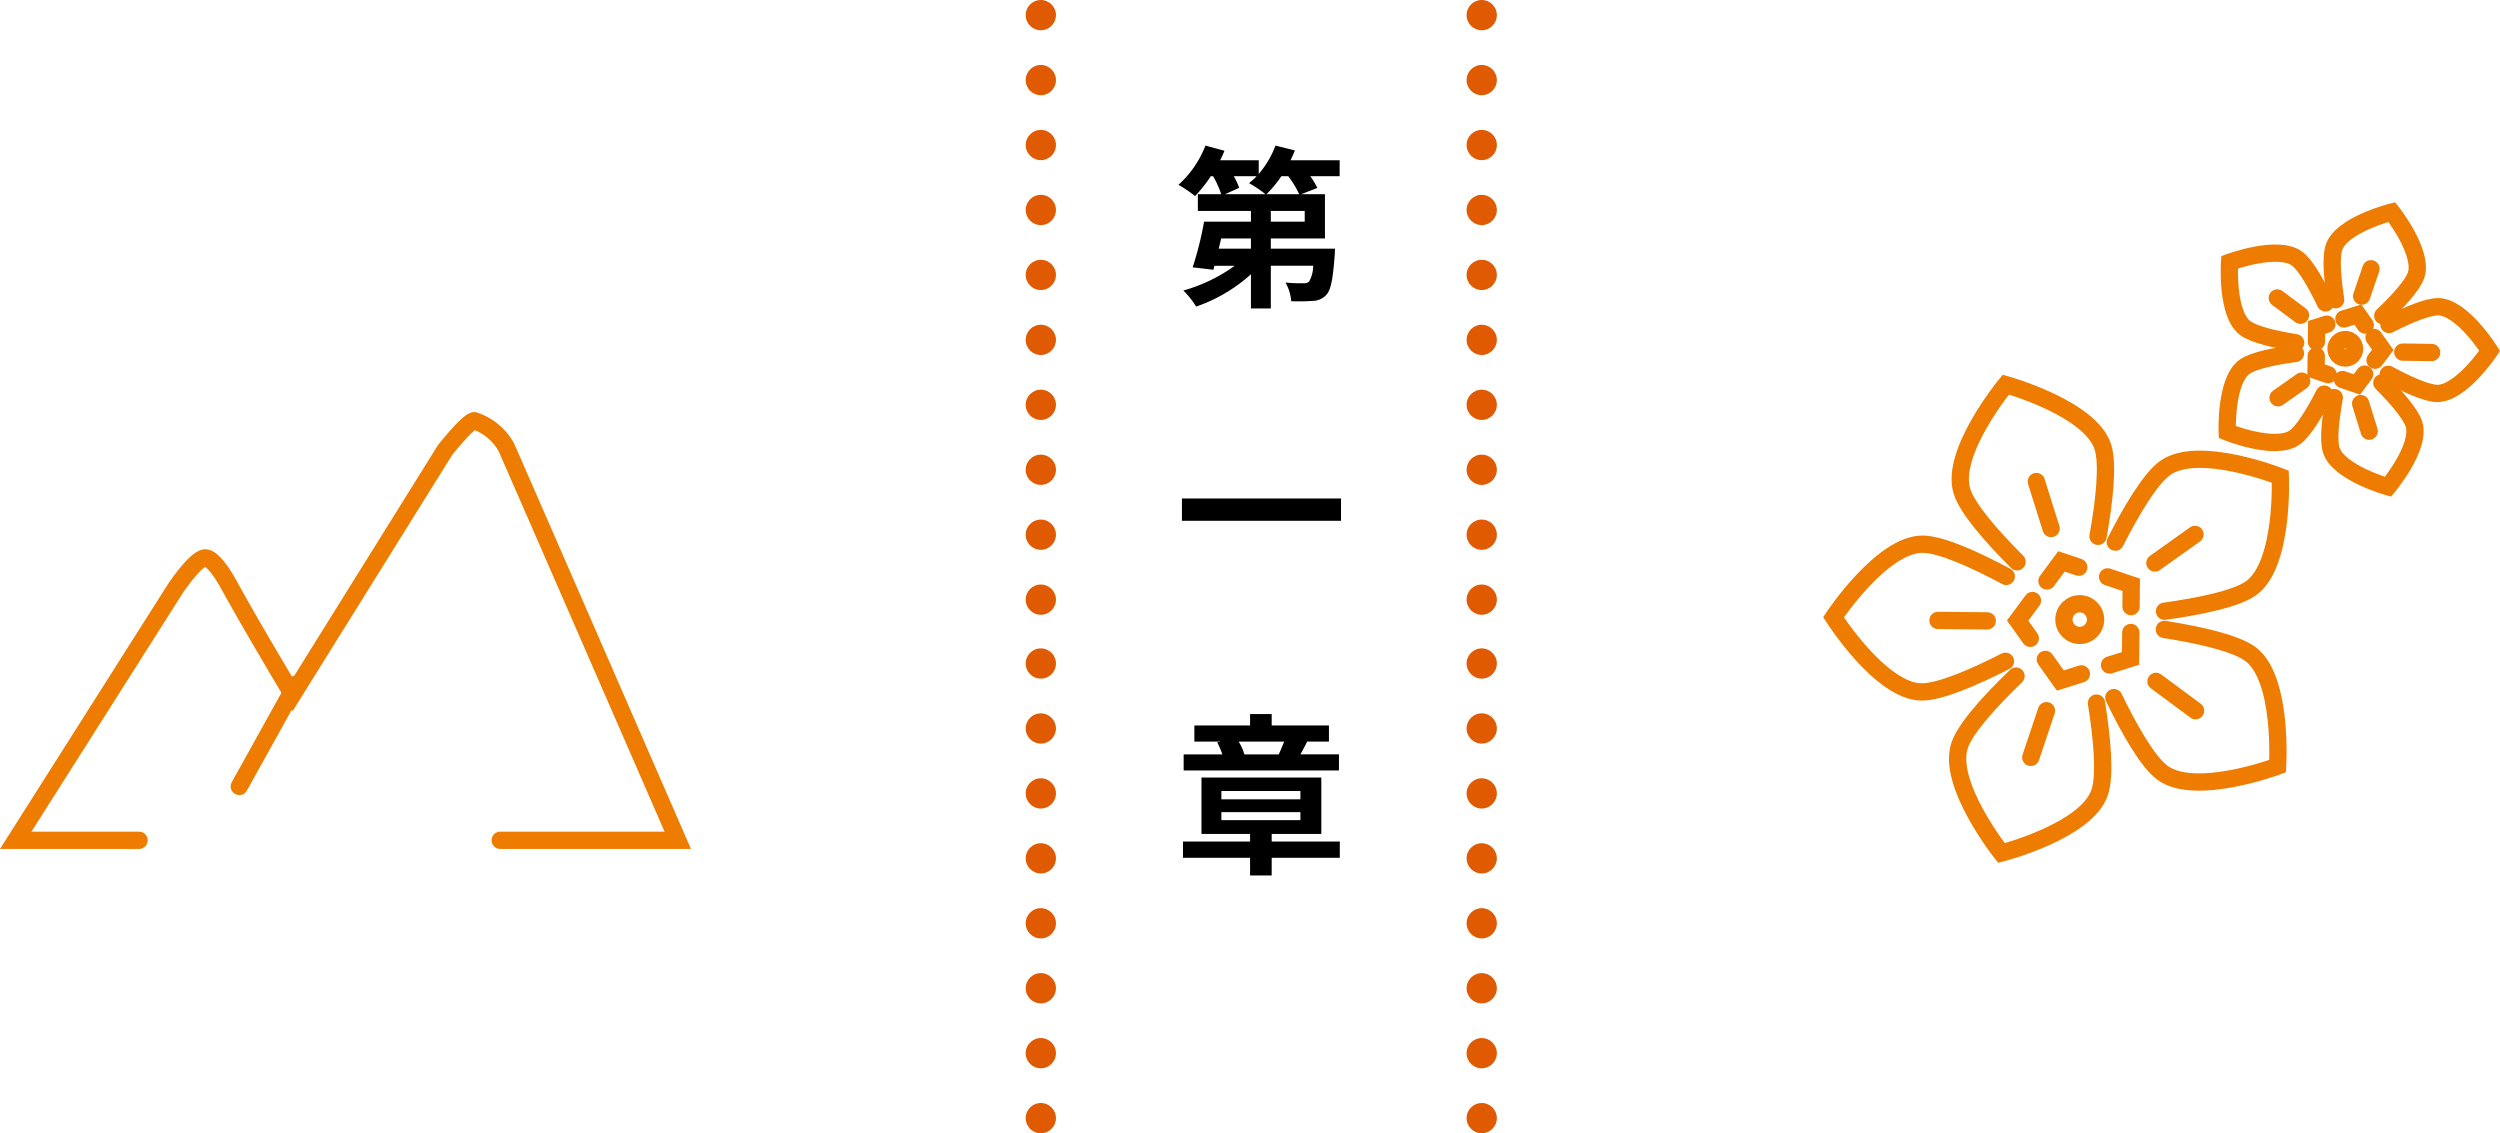 <svg xmlns="http://www.w3.org/2000/svg" width="289.182" height="131.088" viewBox="0 0 289.182 131.088"><defs><style>.a19c6600-ad47-4802-a83a-3a9d64ab1ea7{fill:#e05a01;}.e56d63e0-ebf0-4be3-bcc8-6d94da79f28e{fill:none;stroke:#ed7c00;stroke-linecap:round;stroke-miterlimit:10;stroke-width:2px;}</style></defs><title>アセット 8</title><g id="a9b35d9e-03a7-4c20-bea7-d23cbd8d07ad" data-name="レイヤー 2"><g id="a6d861b3-8ebe-4d3e-9515-16289edbb147" data-name="object"><circle class="a19c6600-ad47-4802-a83a-3a9d64ab1ea7" cx="171.395" cy="76.75" r="1.75"/><circle class="a19c6600-ad47-4802-a83a-3a9d64ab1ea7" cx="171.395" cy="91.775" r="1.75"/><circle class="a19c6600-ad47-4802-a83a-3a9d64ab1ea7" cx="171.395" cy="129.338" r="1.75"/><circle class="a19c6600-ad47-4802-a83a-3a9d64ab1ea7" cx="171.395" cy="84.263" r="1.75"/><circle class="a19c6600-ad47-4802-a83a-3a9d64ab1ea7" cx="171.395" cy="99.287" r="1.75"/><circle class="a19c6600-ad47-4802-a83a-3a9d64ab1ea7" cx="171.395" cy="106.8" r="1.75"/><circle class="a19c6600-ad47-4802-a83a-3a9d64ab1ea7" cx="171.395" cy="114.313" r="1.75"/><circle class="a19c6600-ad47-4802-a83a-3a9d64ab1ea7" cx="171.395" cy="121.825" r="1.75"/><circle class="a19c6600-ad47-4802-a83a-3a9d64ab1ea7" cx="171.395" cy="1.75" r="1.75"/><circle class="a19c6600-ad47-4802-a83a-3a9d64ab1ea7" cx="171.395" cy="16.775" r="1.75"/><circle class="a19c6600-ad47-4802-a83a-3a9d64ab1ea7" cx="171.395" cy="54.338" r="1.75"/><circle class="a19c6600-ad47-4802-a83a-3a9d64ab1ea7" cx="171.395" cy="69.363" r="1.75"/><circle class="a19c6600-ad47-4802-a83a-3a9d64ab1ea7" cx="171.395" cy="9.263" r="1.75"/><circle class="a19c6600-ad47-4802-a83a-3a9d64ab1ea7" cx="171.395" cy="24.287" r="1.75"/><circle class="a19c6600-ad47-4802-a83a-3a9d64ab1ea7" cx="171.395" cy="31.8" r="1.75"/><circle class="a19c6600-ad47-4802-a83a-3a9d64ab1ea7" cx="171.395" cy="39.313" r="1.75"/><circle class="a19c6600-ad47-4802-a83a-3a9d64ab1ea7" cx="171.395" cy="46.825" r="1.75"/><circle class="a19c6600-ad47-4802-a83a-3a9d64ab1ea7" cx="171.395" cy="61.85" r="1.75"/><circle class="a19c6600-ad47-4802-a83a-3a9d64ab1ea7" cx="120.395" cy="76.75" r="1.75"/><circle class="a19c6600-ad47-4802-a83a-3a9d64ab1ea7" cx="120.395" cy="91.775" r="1.75"/><circle class="a19c6600-ad47-4802-a83a-3a9d64ab1ea7" cx="120.395" cy="129.338" r="1.75"/><circle class="a19c6600-ad47-4802-a83a-3a9d64ab1ea7" cx="120.395" cy="84.263" r="1.75"/><circle class="a19c6600-ad47-4802-a83a-3a9d64ab1ea7" cx="120.395" cy="99.287" r="1.75"/><circle class="a19c6600-ad47-4802-a83a-3a9d64ab1ea7" cx="120.395" cy="106.8" r="1.75"/><circle class="a19c6600-ad47-4802-a83a-3a9d64ab1ea7" cx="120.395" cy="114.313" r="1.75"/><circle class="a19c6600-ad47-4802-a83a-3a9d64ab1ea7" cx="120.395" cy="121.825" r="1.75"/><circle class="a19c6600-ad47-4802-a83a-3a9d64ab1ea7" cx="120.395" cy="1.75" r="1.75"/><circle class="a19c6600-ad47-4802-a83a-3a9d64ab1ea7" cx="120.395" cy="16.775" r="1.75"/><circle class="a19c6600-ad47-4802-a83a-3a9d64ab1ea7" cx="120.395" cy="54.338" r="1.75"/><circle class="a19c6600-ad47-4802-a83a-3a9d64ab1ea7" cx="120.395" cy="69.363" r="1.75"/><circle class="a19c6600-ad47-4802-a83a-3a9d64ab1ea7" cx="120.395" cy="9.263" r="1.75"/><circle class="a19c6600-ad47-4802-a83a-3a9d64ab1ea7" cx="120.395" cy="24.287" r="1.75"/><circle class="a19c6600-ad47-4802-a83a-3a9d64ab1ea7" cx="120.395" cy="31.8" r="1.75"/><circle class="a19c6600-ad47-4802-a83a-3a9d64ab1ea7" cx="120.395" cy="39.313" r="1.75"/><circle class="a19c6600-ad47-4802-a83a-3a9d64ab1ea7" cx="120.395" cy="46.825" r="1.75"/><circle class="a19c6600-ad47-4802-a83a-3a9d64ab1ea7" cx="120.395" cy="61.85" r="1.75"/><path d="M154.96,20.381h-3.4a8.692,8.692,0,0,1,.821,1.36l-1.861.72h2.741v5.121H147v1.18h7.422s-.021.56-.04.841c-.2,2.68-.441,3.96-.961,4.5a2.126,2.126,0,0,1-1.52.7,24.237,24.237,0,0,1-2.541.04,5.252,5.252,0,0,0-.66-2.161,16.489,16.489,0,0,0,2.04.08.92.92,0,0,0,.681-.18,3.811,3.811,0,0,0,.48-1.84H147v4.941h-2.3V31.723a18.359,18.359,0,0,1-6.341,3.741,9.5,9.5,0,0,0-1.48-1.861,18.616,18.616,0,0,0,5.941-2.86h-2.341l-.12.46-2.4-.28a39.154,39.154,0,0,0,1.32-5.281H144.7V24.4h-6.141v-1.94h2.7a10.9,10.9,0,0,0-.941-2.08h-.26a16.193,16.193,0,0,1-1.82,2.3,14.685,14.685,0,0,0-1.921-1.3,11.884,11.884,0,0,0,3.121-4.541l2.2.6c-.14.36-.321.74-.5,1.1H145.6v1.581a10.876,10.876,0,0,0,1.94-3.281l2.24.56c-.139.38-.32.76-.5,1.14h5.682Zm-10.263,7.2h-3.44l-.281,1.18H144.7Zm-1.98-7.2a8.6,8.6,0,0,1,.62,1.34l-1.62.74h4.661a14.451,14.451,0,0,0-1.9-1.28,8.159,8.159,0,0,0,.88-.8Zm7.561,2.08a11.087,11.087,0,0,0-1.26-2.08h-.8a13.222,13.222,0,0,1-1.72,2.08Zm.641,1.94H147v1.241h3.921Z"/><path d="M155.119,57.661v2.581h-18.4V57.661Z"/><path d="M154.979,99.223H147.1v2.041h-2.5V99.223h-7.762v-1.88H144.6v-.88h-5.622V89.941h13.863v6.522H147.1v.88h7.881Zm-.1-10.1H136.916V87.26h4.48a11.058,11.058,0,0,0-.6-1.4l.46-.08h-3.1V83.92H144.6V82.6h2.5v1.32h6.622v1.86h-2.641l.12.02c-.28.54-.541,1.04-.78,1.46h4.461Zm-13.6,3.341h9.143V91.5h-9.143Zm0,2.4h9.143v-.92h-9.143Zm2-9.082a5.923,5.923,0,0,1,.66,1.48h3.981c.2-.46.44-1,.62-1.48Z"/><path class="e56d63e0-ebf0-4be3-bcc8-6d94da79f28e" d="M233.323,64.985c-2.913-2.913-5.738-6.12-6.375-8.147-1.417-4.5,5.074-12.346,5.074-12.346s9.812,2.716,11.228,7.218c.638,2.026.158,6.273-.562,10.329"/><path class="e56d63e0-ebf0-4be3-bcc8-6d94da79f28e" d="M231.979,76.492c-3.671,1.87-7.594,3.565-9.718,3.546-4.719-.045-10.174-8.641-10.174-8.641s5.615-8.493,10.334-8.449c2.124.02,6.015,1.788,9.65,3.727"/><path class="e56d63e0-ebf0-4be3-bcc8-6d94da79f28e" d="M242.507,81.326c.644,4.069,1.045,8.324.369,10.338-1.5,4.475-11.362,7.006-11.362,7.006s-6.342-7.965-4.842-12.439c.676-2.015,3.56-5.168,6.527-8.026"/><path class="e56d63e0-ebf0-4be3-bcc8-6d94da79f28e" d="M250.358,72.807c4.069.644,8.239,1.578,9.946,2.843,3.792,2.81,3.152,12.971,3.152,12.971s-9.535,3.571-13.326.761c-1.708-1.265-3.815-4.982-5.617-8.687"/><path class="e56d63e0-ebf0-4be3-bcc8-6d94da79f28e" d="M244.682,62.708c1.87-3.671,4.047-7.348,5.778-8.581,3.844-2.738,13.309,1.01,13.309,1.01s.45,10.172-3.394,12.91c-1.73,1.232-5.917,2.088-10,2.657"/><polyline class="e56d63e0-ebf0-4be3-bcc8-6d94da79f28e" points="235.1 69.465 233.385 71.78 234.85 73.837"/><polyline class="e56d63e0-ebf0-4be3-bcc8-6d94da79f28e" points="240.457 65.611 238.454 64.939 236.777 67.202"/><polyline class="e56d63e0-ebf0-4be3-bcc8-6d94da79f28e" points="246.503 70.171 246.527 67.646 243.795 66.73"/><polyline class="e56d63e0-ebf0-4be3-bcc8-6d94da79f28e" points="244.017 76.925 246.447 76.16 246.475 73.165"/><polyline class="e56d63e0-ebf0-4be3-bcc8-6d94da79f28e" points="236.588 76.276 238.325 78.715 240.756 77.951"/><circle class="e56d63e0-ebf0-4be3-bcc8-6d94da79f28e" cx="240.571" cy="71.669" r="1.831"/><line class="e56d63e0-ebf0-4be3-bcc8-6d94da79f28e" x1="235.548" y1="55.701" x2="237.257" y2="61.135"/><line class="e56d63e0-ebf0-4be3-bcc8-6d94da79f28e" x1="224.173" y1="71.767" x2="229.869" y2="71.82"/><line class="e56d63e0-ebf0-4be3-bcc8-6d94da79f28e" x1="234.909" y1="87.608" x2="236.72" y2="82.206"/><line class="e56d63e0-ebf0-4be3-bcc8-6d94da79f28e" x1="253.967" y1="82.209" x2="249.39" y2="78.818"/><line class="e56d63e0-ebf0-4be3-bcc8-6d94da79f28e" x1="253.901" y1="61.817" x2="249.262" y2="65.122"/><path class="e56d63e0-ebf0-4be3-bcc8-6d94da79f28e" d="M265.544,39.649c-2.385-.389-4.829-.948-5.827-1.694C257.5,36.3,257.9,30.338,257.9,30.338s5.6-2.07,7.819-.412c1,.746,2.225,2.933,3.272,5.111"/><path class="e56d63e0-ebf0-4be3-bcc8-6d94da79f28e" d="M268.848,45.587c-1.107,2.149-2.394,4.3-3.412,5.019-2.262,1.6-7.805-.628-7.805-.628s-.237-5.967,2.025-7.563c1.018-.719,3.476-1.21,5.871-1.533"/><path class="e56d63e0-ebf0-4be3-bcc8-6d94da79f28e" d="M275.517,44.281c1.7,1.717,3.35,3.605,3.718,4.8.819,2.644-3.008,7.229-3.008,7.229s-5.749-1.619-6.568-4.263c-.369-1.191-.076-3.681.357-6.058"/><path class="e56d63e0-ebf0-4be3-bcc8-6d94da79f28e" d="M276.335,37.535c2.158-1.088,4.464-2.072,5.71-2.055,2.768.038,5.945,5.1,5.945,5.1s-3.315,4.968-6.083,4.929c-1.247-.017-3.524-1.064-5.651-2.211"/><path class="e56d63e0-ebf0-4be3-bcc8-6d94da79f28e" d="M270.172,34.672c-.368-2.389-.591-4.886-.19-6.066.892-2.621,6.683-4.08,6.683-4.08s3.7,4.689,2.808,7.31c-.4,1.18-2.1,3.022-3.849,4.691"/><polyline class="e56d63e0-ebf0-4be3-bcc8-6d94da79f28e" points="267.926 41.172 267.903 42.862 269.305 43.339"/><polyline class="e56d63e0-ebf0-4be3-bcc8-6d94da79f28e" points="269.155 37.502 267.972 37.868 267.949 39.52"/><polyline class="e56d63e0-ebf0-4be3-bcc8-6d94da79f28e" points="273.597 37.6 272.743 36.39 271.128 36.891"/><polyline class="e56d63e0-ebf0-4be3-bcc8-6d94da79f28e" points="274.727 41.668 275.623 40.471 274.61 39.036"/><polyline class="e56d63e0-ebf0-4be3-bcc8-6d94da79f28e" points="270.968 43.905 272.631 44.471 273.526 43.274"/><circle class="e56d63e0-ebf0-4be3-bcc8-6d94da79f28e" cx="271.286" cy="40.347" r="1.074"/><line class="e56d63e0-ebf0-4be3-bcc8-6d94da79f28e" x1="263.422" y1="34.466" x2="266.098" y2="36.467"/><line class="e56d63e0-ebf0-4be3-bcc8-6d94da79f28e" x1="263.512" y1="46.013" x2="266.243" y2="44.086"/><line class="e56d63e0-ebf0-4be3-bcc8-6d94da79f28e" x1="274.052" y1="49.876" x2="273.063" y2="46.683"/><line class="e56d63e0-ebf0-4be3-bcc8-6d94da79f28e" x1="281.276" y1="40.774" x2="277.934" y2="40.728"/><line class="e56d63e0-ebf0-4be3-bcc8-6d94da79f28e" x1="274.256" y1="31.088" x2="273.18" y2="34.252"/><path class="e56d63e0-ebf0-4be3-bcc8-6d94da79f28e" d="M16.083,97.2H1.818L20.268,68.11s2.369-3.572,3.484-3.572c.744,0,1.859,1.531,2.7,3.061,2.682,4.9,7.4,12.758,7.4,12.758l17.63-28.3s2.689-3.385,3.385-3.385a6.6,6.6,0,0,1,3.7,3.061C59.256,53.262,78.4,97.2,78.4,97.2H57.863"/><line class="e56d63e0-ebf0-4be3-bcc8-6d94da79f28e" x1="34.256" y1="79.132" x2="27.681" y2="90.967"/></g></g></svg>